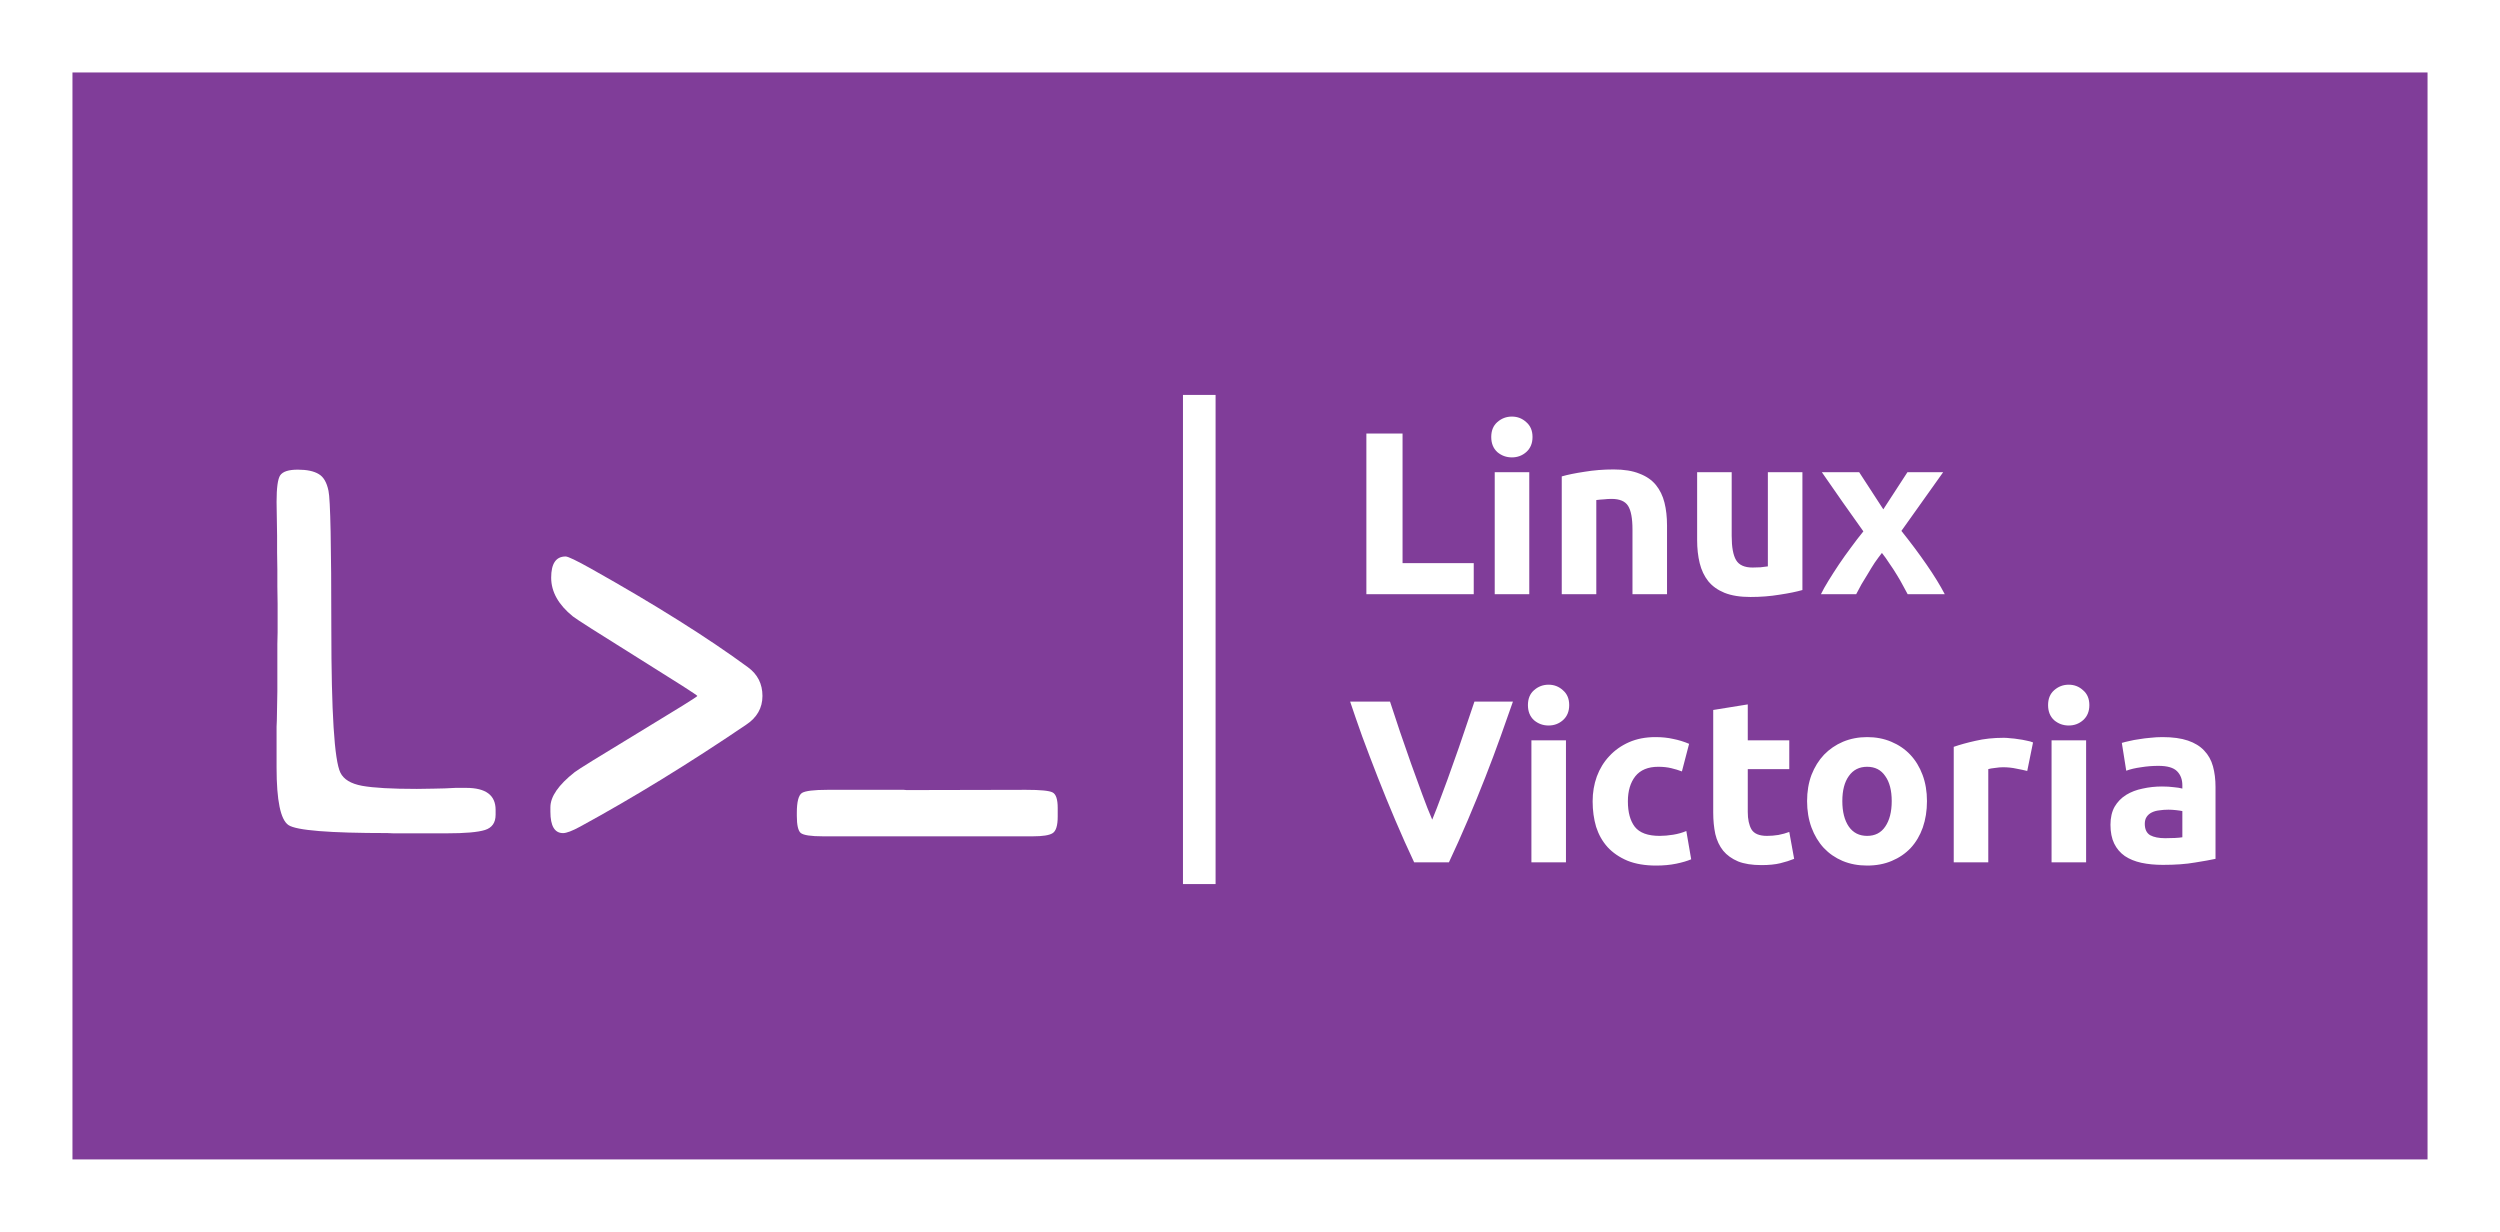 <svg width="690" height="340" viewBox="0 0 690 340" fill="none" xmlns="http://www.w3.org/2000/svg">
<g filter="url(#filter0_d_1_60)">
<rect x="16" y="16" width="650" height="300" fill="#803D99"/>
<path d="M402.752 151.424V160H373.12V115.648H383.104V151.424H402.752ZM418.079 160H408.543V126.336H418.079V160ZM418.975 116.608C418.975 118.357 418.399 119.744 417.247 120.768C416.137 121.749 414.815 122.24 413.279 122.24C411.743 122.24 410.399 121.749 409.247 120.768C408.137 119.744 407.583 118.357 407.583 116.608C407.583 114.859 408.137 113.493 409.247 112.512C410.399 111.488 411.743 110.976 413.279 110.976C414.815 110.976 416.137 111.488 417.247 112.512C418.399 113.493 418.975 114.859 418.975 116.608ZM427.043 127.488C428.664 127.019 430.755 126.592 433.315 126.208C435.875 125.781 438.563 125.568 441.378 125.568C444.237 125.568 446.605 125.952 448.483 126.72C450.403 127.445 451.917 128.491 453.027 129.856C454.136 131.221 454.925 132.843 455.395 134.72C455.864 136.597 456.099 138.688 456.099 140.992V160H446.563V142.144C446.563 139.072 446.157 136.896 445.347 135.616C444.536 134.336 443.021 133.696 440.803 133.696C440.12 133.696 439.395 133.739 438.627 133.824C437.859 133.867 437.176 133.931 436.579 134.016V160H427.043V127.488ZM493.466 158.848C491.845 159.317 489.754 159.744 487.194 160.128C484.634 160.555 481.946 160.768 479.13 160.768C476.271 160.768 473.882 160.384 471.962 159.616C470.085 158.848 468.591 157.781 467.482 156.416C466.373 155.008 465.583 153.344 465.114 151.424C464.645 149.504 464.41 147.392 464.41 145.088V126.336H473.946V143.936C473.946 147.008 474.351 149.227 475.162 150.592C475.973 151.957 477.487 152.64 479.706 152.64C480.389 152.64 481.114 152.619 481.882 152.576C482.65 152.491 483.333 152.405 483.93 152.32V126.336H493.466V158.848ZM515.794 136.576L522.45 126.336H532.306L520.786 142.528C523.346 145.728 525.671 148.843 527.762 151.872C529.852 154.901 531.516 157.611 532.754 160H522.514C522.172 159.36 521.746 158.571 521.234 157.632C520.722 156.651 520.146 155.648 519.506 154.624C518.866 153.557 518.183 152.512 517.458 151.488C516.775 150.421 516.092 149.461 515.41 148.608C514.77 149.419 514.108 150.315 513.426 151.296C512.786 152.277 512.167 153.28 511.57 154.304C510.972 155.285 510.375 156.267 509.778 157.248C509.223 158.229 508.732 159.147 508.306 160H498.578C499.09 158.933 499.794 157.675 500.69 156.224C501.586 154.773 502.546 153.28 503.57 151.744C504.636 150.165 505.746 148.608 506.898 147.072C508.05 145.493 509.18 144.021 510.29 142.656C508.37 139.968 506.45 137.259 504.53 134.528C502.61 131.755 500.711 129.024 498.834 126.336H509.138L515.794 136.576ZM386.304 234C384.555 230.288 382.827 226.427 381.12 222.416C379.413 218.405 377.792 214.437 376.256 210.512C374.72 206.587 373.291 202.832 371.968 199.248C370.688 195.664 369.579 192.464 368.64 189.648H379.648C380.501 192.208 381.419 194.981 382.4 197.968C383.424 200.912 384.448 203.856 385.472 206.8C386.539 209.744 387.563 212.56 388.544 215.248C389.525 217.936 390.443 220.261 391.296 222.224C392.107 220.261 393.003 217.936 393.984 215.248C395.008 212.56 396.032 209.744 397.056 206.8C398.123 203.856 399.147 200.912 400.128 197.968C401.152 194.981 402.091 192.208 402.944 189.648H413.568C412.587 192.464 411.456 195.664 410.176 199.248C408.896 202.832 407.488 206.587 405.952 210.512C404.416 214.437 402.795 218.405 401.088 222.416C399.381 226.427 397.653 230.288 395.904 234H386.304ZM428.204 234H418.668V200.336H428.204V234ZM429.1 190.608C429.1 192.357 428.524 193.744 427.372 194.768C426.262 195.749 424.94 196.24 423.404 196.24C421.868 196.24 420.524 195.749 419.372 194.768C418.262 193.744 417.708 192.357 417.708 190.608C417.708 188.859 418.262 187.493 419.372 186.512C420.524 185.488 421.868 184.976 423.404 184.976C424.94 184.976 426.262 185.488 427.372 186.512C428.524 187.493 429.1 188.859 429.1 190.608ZM435.568 217.168C435.568 214.736 435.952 212.453 436.72 210.32C437.53 208.144 438.682 206.267 440.176 204.688C441.669 203.067 443.482 201.787 445.616 200.848C447.749 199.909 450.181 199.44 452.912 199.44C454.704 199.44 456.346 199.611 457.84 199.952C459.333 200.251 460.784 200.699 462.192 201.296L460.208 208.912C459.312 208.571 458.33 208.272 457.264 208.016C456.197 207.76 455.002 207.632 453.68 207.632C450.864 207.632 448.752 208.507 447.344 210.256C445.978 212.005 445.296 214.309 445.296 217.168C445.296 220.197 445.936 222.544 447.216 224.208C448.538 225.872 450.821 226.704 454.064 226.704C455.216 226.704 456.453 226.597 457.776 226.384C459.098 226.171 460.314 225.829 461.424 225.36L462.768 233.168C461.658 233.637 460.272 234.043 458.608 234.384C456.944 234.725 455.109 234.896 453.104 234.896C450.032 234.896 447.386 234.448 445.168 233.552C442.949 232.613 441.114 231.355 439.664 229.776C438.256 228.197 437.21 226.341 436.528 224.208C435.888 222.032 435.568 219.685 435.568 217.168ZM468.848 191.952L478.384 190.416V200.336H489.84V208.272H478.384V220.112C478.384 222.117 478.725 223.717 479.408 224.912C480.133 226.107 481.562 226.704 483.696 226.704C484.72 226.704 485.765 226.619 486.832 226.448C487.941 226.235 488.944 225.957 489.84 225.616L491.184 233.04C490.032 233.509 488.752 233.915 487.344 234.256C485.936 234.597 484.208 234.768 482.16 234.768C479.557 234.768 477.402 234.427 475.696 233.744C473.989 233.019 472.624 232.037 471.6 230.8C470.576 229.52 469.85 227.984 469.424 226.192C469.04 224.4 468.848 222.416 468.848 220.24V191.952ZM527.843 217.104C527.843 219.749 527.459 222.181 526.691 224.4C525.923 226.576 524.814 228.453 523.363 230.032C521.912 231.568 520.163 232.763 518.115 233.616C516.11 234.469 513.848 234.896 511.331 234.896C508.856 234.896 506.595 234.469 504.547 233.616C502.542 232.763 500.814 231.568 499.363 230.032C497.912 228.453 496.782 226.576 495.971 224.4C495.16 222.181 494.755 219.749 494.755 217.104C494.755 214.459 495.16 212.048 495.971 209.872C496.824 207.696 497.976 205.84 499.427 204.304C500.92 202.768 502.67 201.573 504.675 200.72C506.723 199.867 508.942 199.44 511.331 199.44C513.763 199.44 515.982 199.867 517.987 200.72C520.035 201.573 521.784 202.768 523.235 204.304C524.686 205.84 525.816 207.696 526.627 209.872C527.438 212.048 527.843 214.459 527.843 217.104ZM518.115 217.104C518.115 214.16 517.518 211.856 516.323 210.192C515.171 208.485 513.507 207.632 511.331 207.632C509.155 207.632 507.47 208.485 506.275 210.192C505.08 211.856 504.483 214.16 504.483 217.104C504.483 220.048 505.08 222.395 506.275 224.144C507.47 225.851 509.155 226.704 511.331 226.704C513.507 226.704 515.171 225.851 516.323 224.144C517.518 222.395 518.115 220.048 518.115 217.104ZM555.518 208.784C554.665 208.571 553.662 208.357 552.51 208.144C551.358 207.888 550.121 207.76 548.798 207.76C548.201 207.76 547.475 207.824 546.622 207.952C545.811 208.037 545.193 208.144 544.766 208.272V234H535.23V202.128C536.937 201.531 538.942 200.976 541.246 200.464C543.593 199.909 546.195 199.632 549.054 199.632C549.566 199.632 550.185 199.675 550.91 199.76C551.635 199.803 552.361 199.888 553.086 200.016C553.811 200.101 554.537 200.229 555.262 200.4C555.987 200.528 556.606 200.699 557.118 200.912L555.518 208.784ZM571.766 234H562.23V200.336H571.766V234ZM572.662 190.608C572.662 192.357 572.086 193.744 570.934 194.768C569.825 195.749 568.502 196.24 566.966 196.24C565.43 196.24 564.086 195.749 562.934 194.768C561.825 193.744 561.27 192.357 561.27 190.608C561.27 188.859 561.825 187.493 562.934 186.512C564.086 185.488 565.43 184.976 566.966 184.976C568.502 184.976 569.825 185.488 570.934 186.512C572.086 187.493 572.662 188.859 572.662 190.608ZM593.594 227.344C594.533 227.344 595.429 227.323 596.282 227.28C597.135 227.237 597.818 227.173 598.33 227.088V219.856C597.946 219.771 597.37 219.685 596.602 219.6C595.834 219.515 595.13 219.472 594.49 219.472C593.594 219.472 592.741 219.536 591.93 219.664C591.162 219.749 590.479 219.941 589.882 220.24C589.285 220.539 588.815 220.944 588.474 221.456C588.133 221.968 587.962 222.608 587.962 223.376C587.962 224.869 588.453 225.915 589.434 226.512C590.458 227.067 591.845 227.344 593.594 227.344ZM592.826 199.44C595.642 199.44 597.989 199.76 599.866 200.4C601.743 201.04 603.237 201.957 604.346 203.152C605.498 204.347 606.309 205.797 606.778 207.504C607.247 209.211 607.482 211.109 607.482 213.2V233.04C606.117 233.339 604.218 233.68 601.786 234.064C599.354 234.491 596.41 234.704 592.954 234.704C590.778 234.704 588.794 234.512 587.002 234.128C585.253 233.744 583.738 233.125 582.458 232.272C581.178 231.376 580.197 230.224 579.514 228.816C578.831 227.408 578.49 225.68 578.49 223.632C578.49 221.669 578.874 220.005 579.642 218.64C580.453 217.275 581.519 216.187 582.842 215.376C584.165 214.565 585.679 213.989 587.386 213.648C589.093 213.264 590.863 213.072 592.698 213.072C593.935 213.072 595.023 213.136 595.962 213.264C596.943 213.349 597.733 213.477 598.33 213.648V212.752C598.33 211.131 597.839 209.829 596.858 208.848C595.877 207.867 594.17 207.376 591.738 207.376C590.117 207.376 588.517 207.504 586.938 207.76C585.359 207.973 583.994 208.293 582.842 208.72L581.626 201.04C582.181 200.869 582.863 200.699 583.674 200.528C584.527 200.315 585.445 200.144 586.426 200.016C587.407 199.845 588.431 199.717 589.498 199.632C590.607 199.504 591.717 199.44 592.826 199.44Z" fill="white"/>
<line x1="327" y1="240.002" x2="327" y2="104.998" stroke="white" stroke-width="9"/>
<path d="M124.661 213.453C130.079 213.453 132.788 215.473 132.788 219.513V220.867C132.788 223.053 131.814 224.455 129.865 225.073C127.917 225.691 124.376 226 119.243 226H104.558L102.918 225.929C86.902 225.929 77.8 225.192 75.614 223.719C73.428 222.245 72.335 216.946 72.335 207.821V196.558L72.406 194.918L72.549 186.791V173.745L72.62 170.537V162.624L72.549 157.919C72.549 156.351 72.549 154.782 72.549 153.214L72.478 148.509V143.875L72.335 134.536C72.335 130.639 72.668 128.191 73.333 127.193C74.046 126.148 75.662 125.625 78.181 125.625C80.7 125.625 82.624 126.029 83.955 126.837C85.286 127.597 86.189 129.142 86.664 131.471C87.187 133.799 87.448 146.489 87.448 169.539C87.448 192.589 88.28 205.825 89.943 209.247C90.846 211.101 92.842 212.312 95.932 212.883C99.068 213.453 104.106 213.738 111.045 213.738L115.679 213.667C116.724 213.619 117.746 213.596 118.744 213.596L121.738 213.453H124.661Z" fill="white"/>
<path d="M281.083 226.824H223.125C219.798 226.824 217.755 226.515 216.994 225.897C216.281 225.28 215.925 223.711 215.925 221.192V220.337C215.925 217.295 216.4 215.465 217.351 214.848C218.301 214.277 220.654 213.992 224.408 213.992H245.438L246.223 214.063L279.158 213.992C283.15 213.992 285.598 214.23 286.501 214.705C287.451 215.18 287.927 216.606 287.927 218.982V221.406C287.927 223.878 287.451 225.398 286.501 225.969C285.598 226.539 283.792 226.824 281.083 226.824Z" fill="white"/>
<path d="M151.402 225.938C149.074 225.938 147.909 223.966 147.909 220.021V218.81C147.909 215.863 150.143 212.631 154.61 209.114C155.513 208.401 161.383 204.766 172.219 198.207C183.055 191.648 188.473 188.274 188.473 188.084C188.473 187.894 182.983 184.377 172.005 177.533C161.026 170.689 155.062 166.887 154.111 166.127C150.119 162.895 148.123 159.331 148.123 155.434C148.123 151.536 149.454 149.588 152.115 149.588C152.781 149.588 155.109 150.705 159.102 152.938C176.876 162.919 191.324 171.996 202.445 180.171C205.107 182.119 206.438 184.757 206.438 188.084C206.438 191.411 204.917 194.072 201.875 196.068C186.096 206.762 170.84 216.124 156.107 224.156C153.921 225.344 152.353 225.938 151.402 225.938Z" fill="white"/>
</g>
<defs>
<filter id="filter0_d_1_60" x="0" y="0" width="690" height="340" filterUnits="userSpaceOnUse" color-interpolation-filters="sRGB">
<feFlood flood-opacity="0" result="BackgroundImageFix"/>
<feColorMatrix in="SourceAlpha" type="matrix" values="0 0 0 0 0 0 0 0 0 0 0 0 0 0 0 0 0 0 127 0" result="hardAlpha"/>
<feOffset dx="4" dy="4"/>
<feGaussianBlur stdDeviation="10"/>
<feComposite in2="hardAlpha" operator="out"/>
<feColorMatrix type="matrix" values="0 0 0 0 0 0 0 0 0 0 0 0 0 0 0 0 0 0 0.25 0"/>
<feBlend mode="normal" in2="BackgroundImageFix" result="effect1_dropShadow_1_60"/>
<feBlend mode="normal" in="SourceGraphic" in2="effect1_dropShadow_1_60" result="shape"/>
</filter>
</defs>
</svg>
